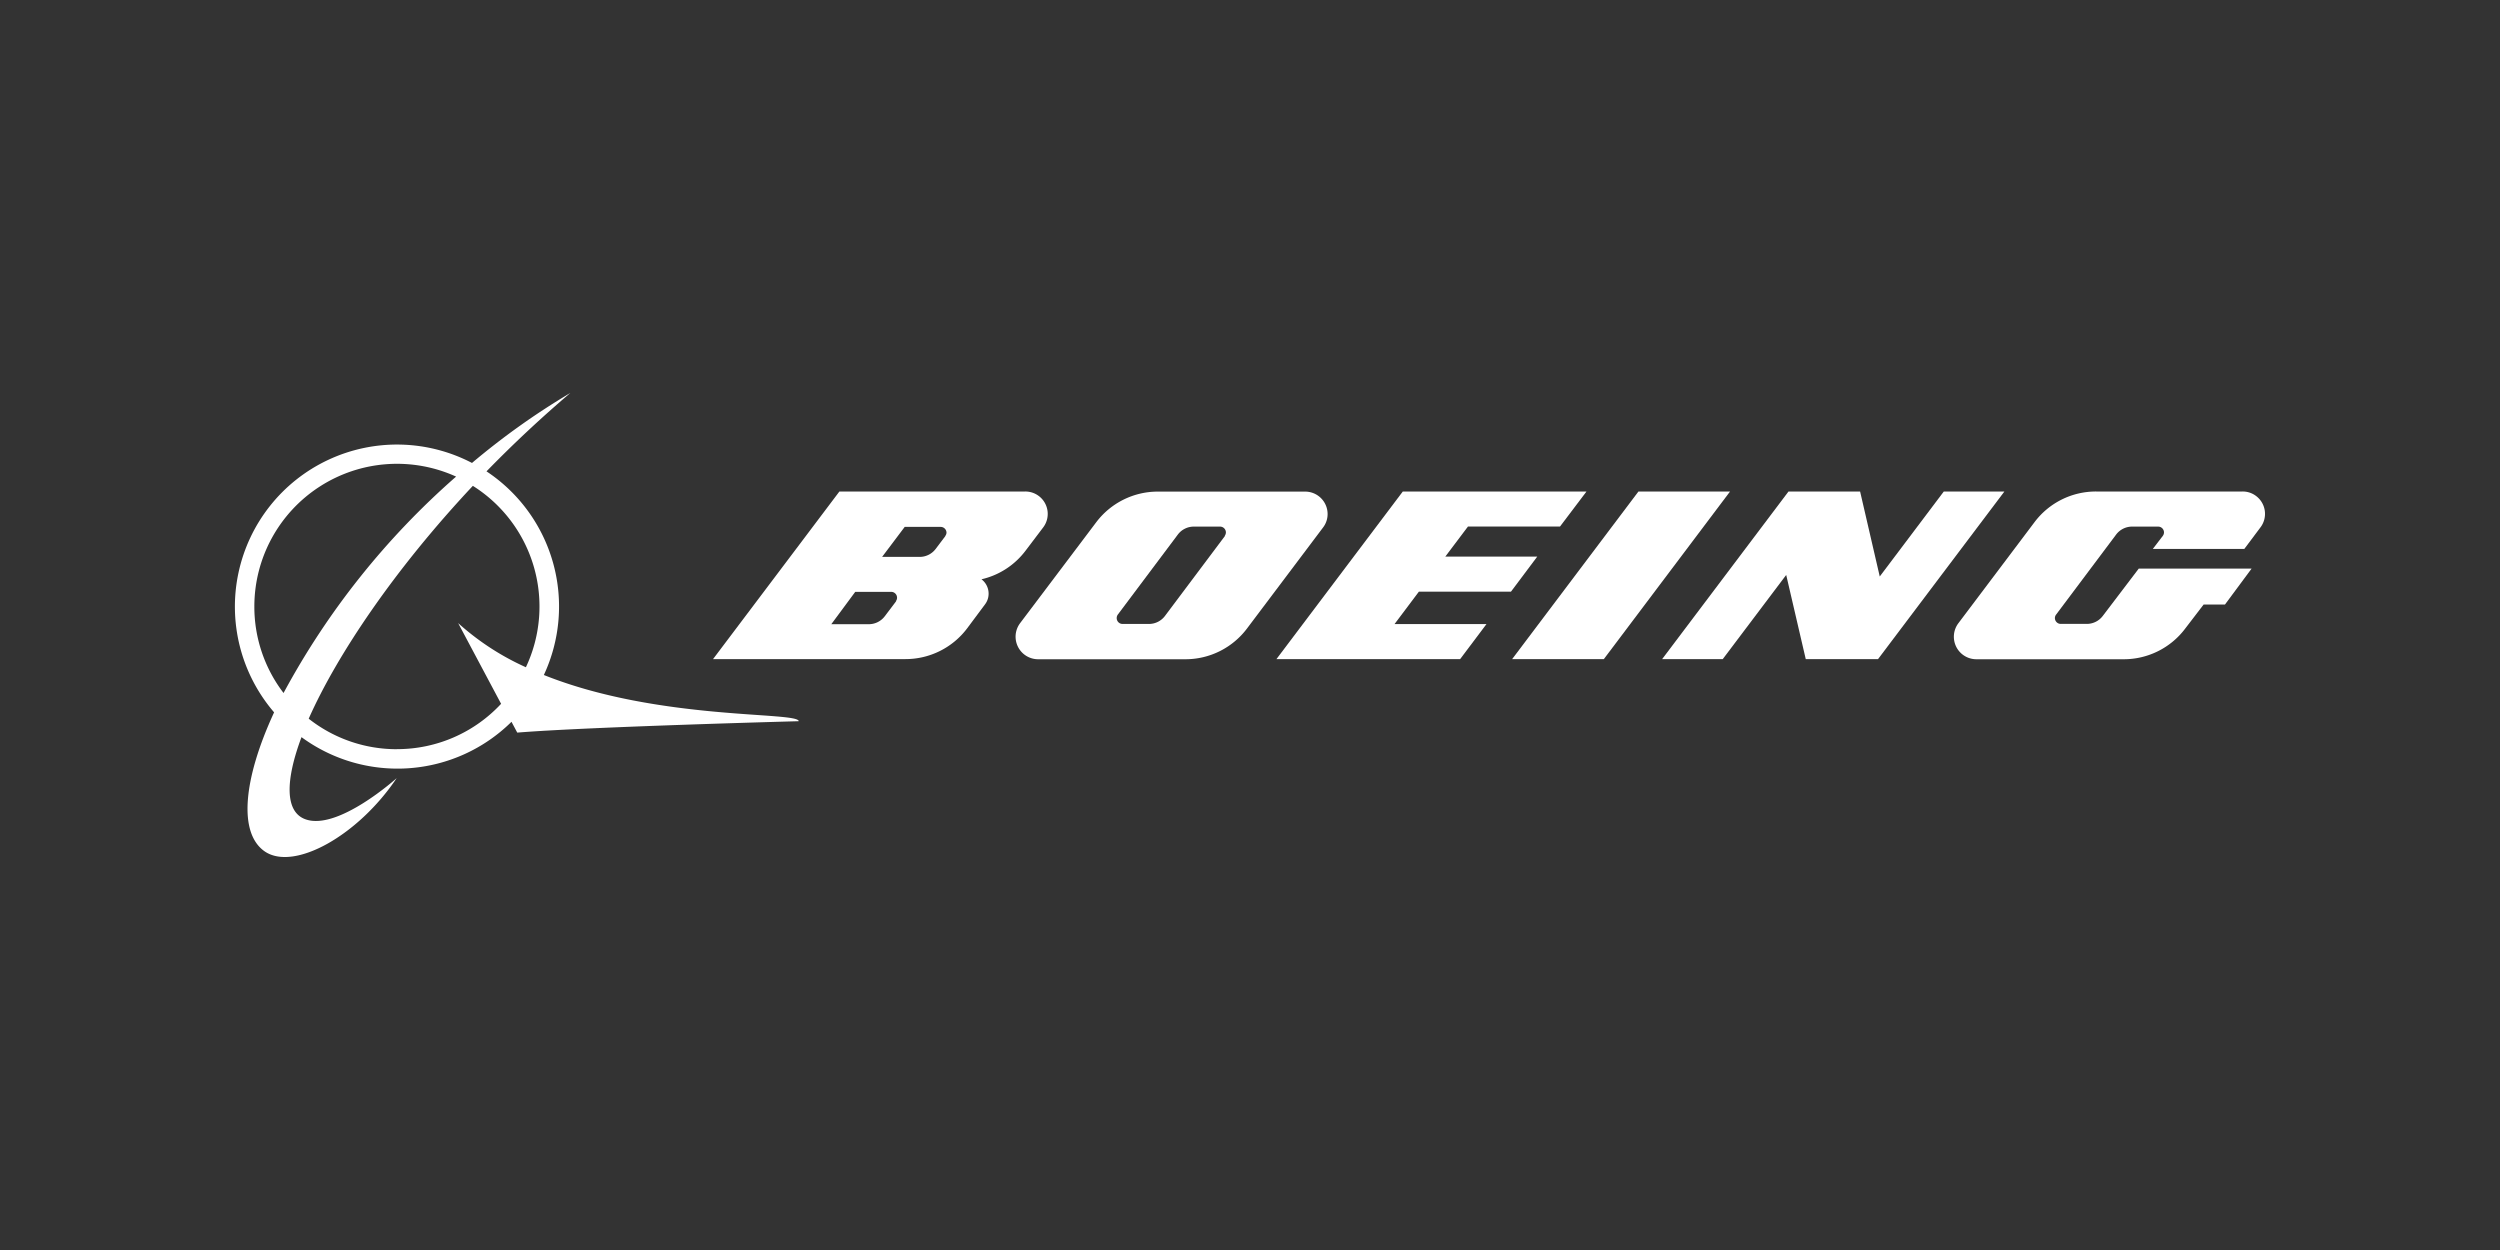 <svg xmlns="http://www.w3.org/2000/svg" id="bf46fff0-026c-41a5-81d1-bd02b7fca60f" data-name="Layer 1" viewBox="0 0 500 250"><rect x="0" y="0" width="500" height="250" fill="#333333" stroke="none"/><path d="M108.77,135A32.42,32.42,0,0,0,97.3,94.27c5.2-5.34,10.83-10.63,16.77-15.68a145.92,145.92,0,0,0-19.67,14,32.42,32.42,0,0,0-39.58,49.88c-6.21,13.44-7.19,24.21-1.82,27.85,5.86,3.91,18.61-3.18,26.34-14.7,0,0-11.83,10.66-18.32,8.21-4-1.5-4-7.64-.72-16.4a32.43,32.43,0,0,0,42-3.07l1.15,2.16c14.13-1.15,56.3-2.28,56.3-2.28C159.62,142.27,131.69,144.18,108.77,135Zm-57.9-13.68a28.54,28.54,0,0,1,40.35-26,155.41,155.41,0,0,0-34.51,43.28A28.38,28.38,0,0,1,50.87,121.31Zm28.52,28.52a28.41,28.41,0,0,1-17.65-6.1C67.39,131,78.89,113.89,94.57,97.17a28.51,28.51,0,0,1,10.61,36.28,52.1,52.1,0,0,1-13.55-8.83l8.59,16.14A28.39,28.39,0,0,1,79.39,149.83Z" fill="#fff"></path><polygon points="302.19 118.34 307.45 111.32 289.06 111.32 293.59 105.31 312 105.31 317.3 98.3 280.56 98.3 255.29 131.82 292.03 131.82 297.3 124.81 278.91 124.81 283.77 118.34 302.19 118.34 302.19 118.34" fill="#fff"></polygon><polygon points="327.69 98.3 302.43 131.82 320.77 131.82 346.01 98.3 327.69 98.3 327.69 98.3" fill="#fff"></polygon><polygon points="388.76 98.3 375.95 115.3 372.02 98.3 357.7 98.3 332.43 131.82 344.55 131.82 357.24 114.99 361.15 131.82 375.61 131.82 400.88 98.3 388.76 98.3 388.76 98.3" fill="#fff"></polygon><path d="M448.68,98.3H419.22a15.37,15.37,0,0,0-12.33,6.15l-15.21,20.19a4.5,4.5,0,0,0,3.57,7.21h29.46a15.38,15.38,0,0,0,12.35-6.16l3.67-4.79H445l5.32-7.18H427.75l-7.19,9.46a4,4,0,0,1-3.2,1.6h-5.2a1.17,1.17,0,0,1-1.18-1.17h0a1.13,1.13,0,0,1,.24-.69l12-16a4,4,0,0,1,3.21-1.6h5.19a1.17,1.17,0,0,1,1.18,1.17h0a1.22,1.22,0,0,1-.24.69l-2,2.61h18.3l3.23-4.31a4.47,4.47,0,0,0-.86-6.27,4.4,4.4,0,0,0-2.73-.91Z" fill="#fff"></path><path d="M265.52,102.8A4.49,4.49,0,0,0,261,98.32H231.58a15.43,15.43,0,0,0-12.35,6.15L204,124.66a4.51,4.51,0,0,0,3.59,7.19h29.46a15.41,15.41,0,0,0,12.36-6.16l15.2-20.19A4.4,4.4,0,0,0,265.52,102.8ZM245,107.18l-12,16a4,4,0,0,1-3.21,1.61h-5.29a1.17,1.17,0,0,1-1.16-1.19,1.2,1.2,0,0,1,.22-.68l12-16a4,4,0,0,1,3.21-1.6H244a1.17,1.17,0,0,1,1.18,1.17,1.26,1.26,0,0,1-.24.7Z" fill="#fff"></path><path d="M196.24,115.87a15.33,15.33,0,0,0,8.9-5.77l3.5-4.62a4.48,4.48,0,0,0-3.59-7.18H167.88l-25.27,33.52h38.47a15.43,15.43,0,0,0,12.35-6.15l3.57-4.79a3.51,3.51,0,0,0,.72-2.16,3.59,3.59,0,0,0-1.46-2.89Zm-17,4.36-2.27,3a4,4,0,0,1-3.21,1.61h-7.5l4.79-6.47h7.19a1.17,1.17,0,0,1,1.17,1.17h0a1.12,1.12,0,0,1-.24.7Zm9.82-13-1.94,2.57a4,4,0,0,1-3.21,1.58h-7.49l4.52-6h7.19a1.17,1.17,0,0,1,1.17,1.17h0A1.22,1.22,0,0,1,189.05,107.2Z" fill="#fff"></path></svg>